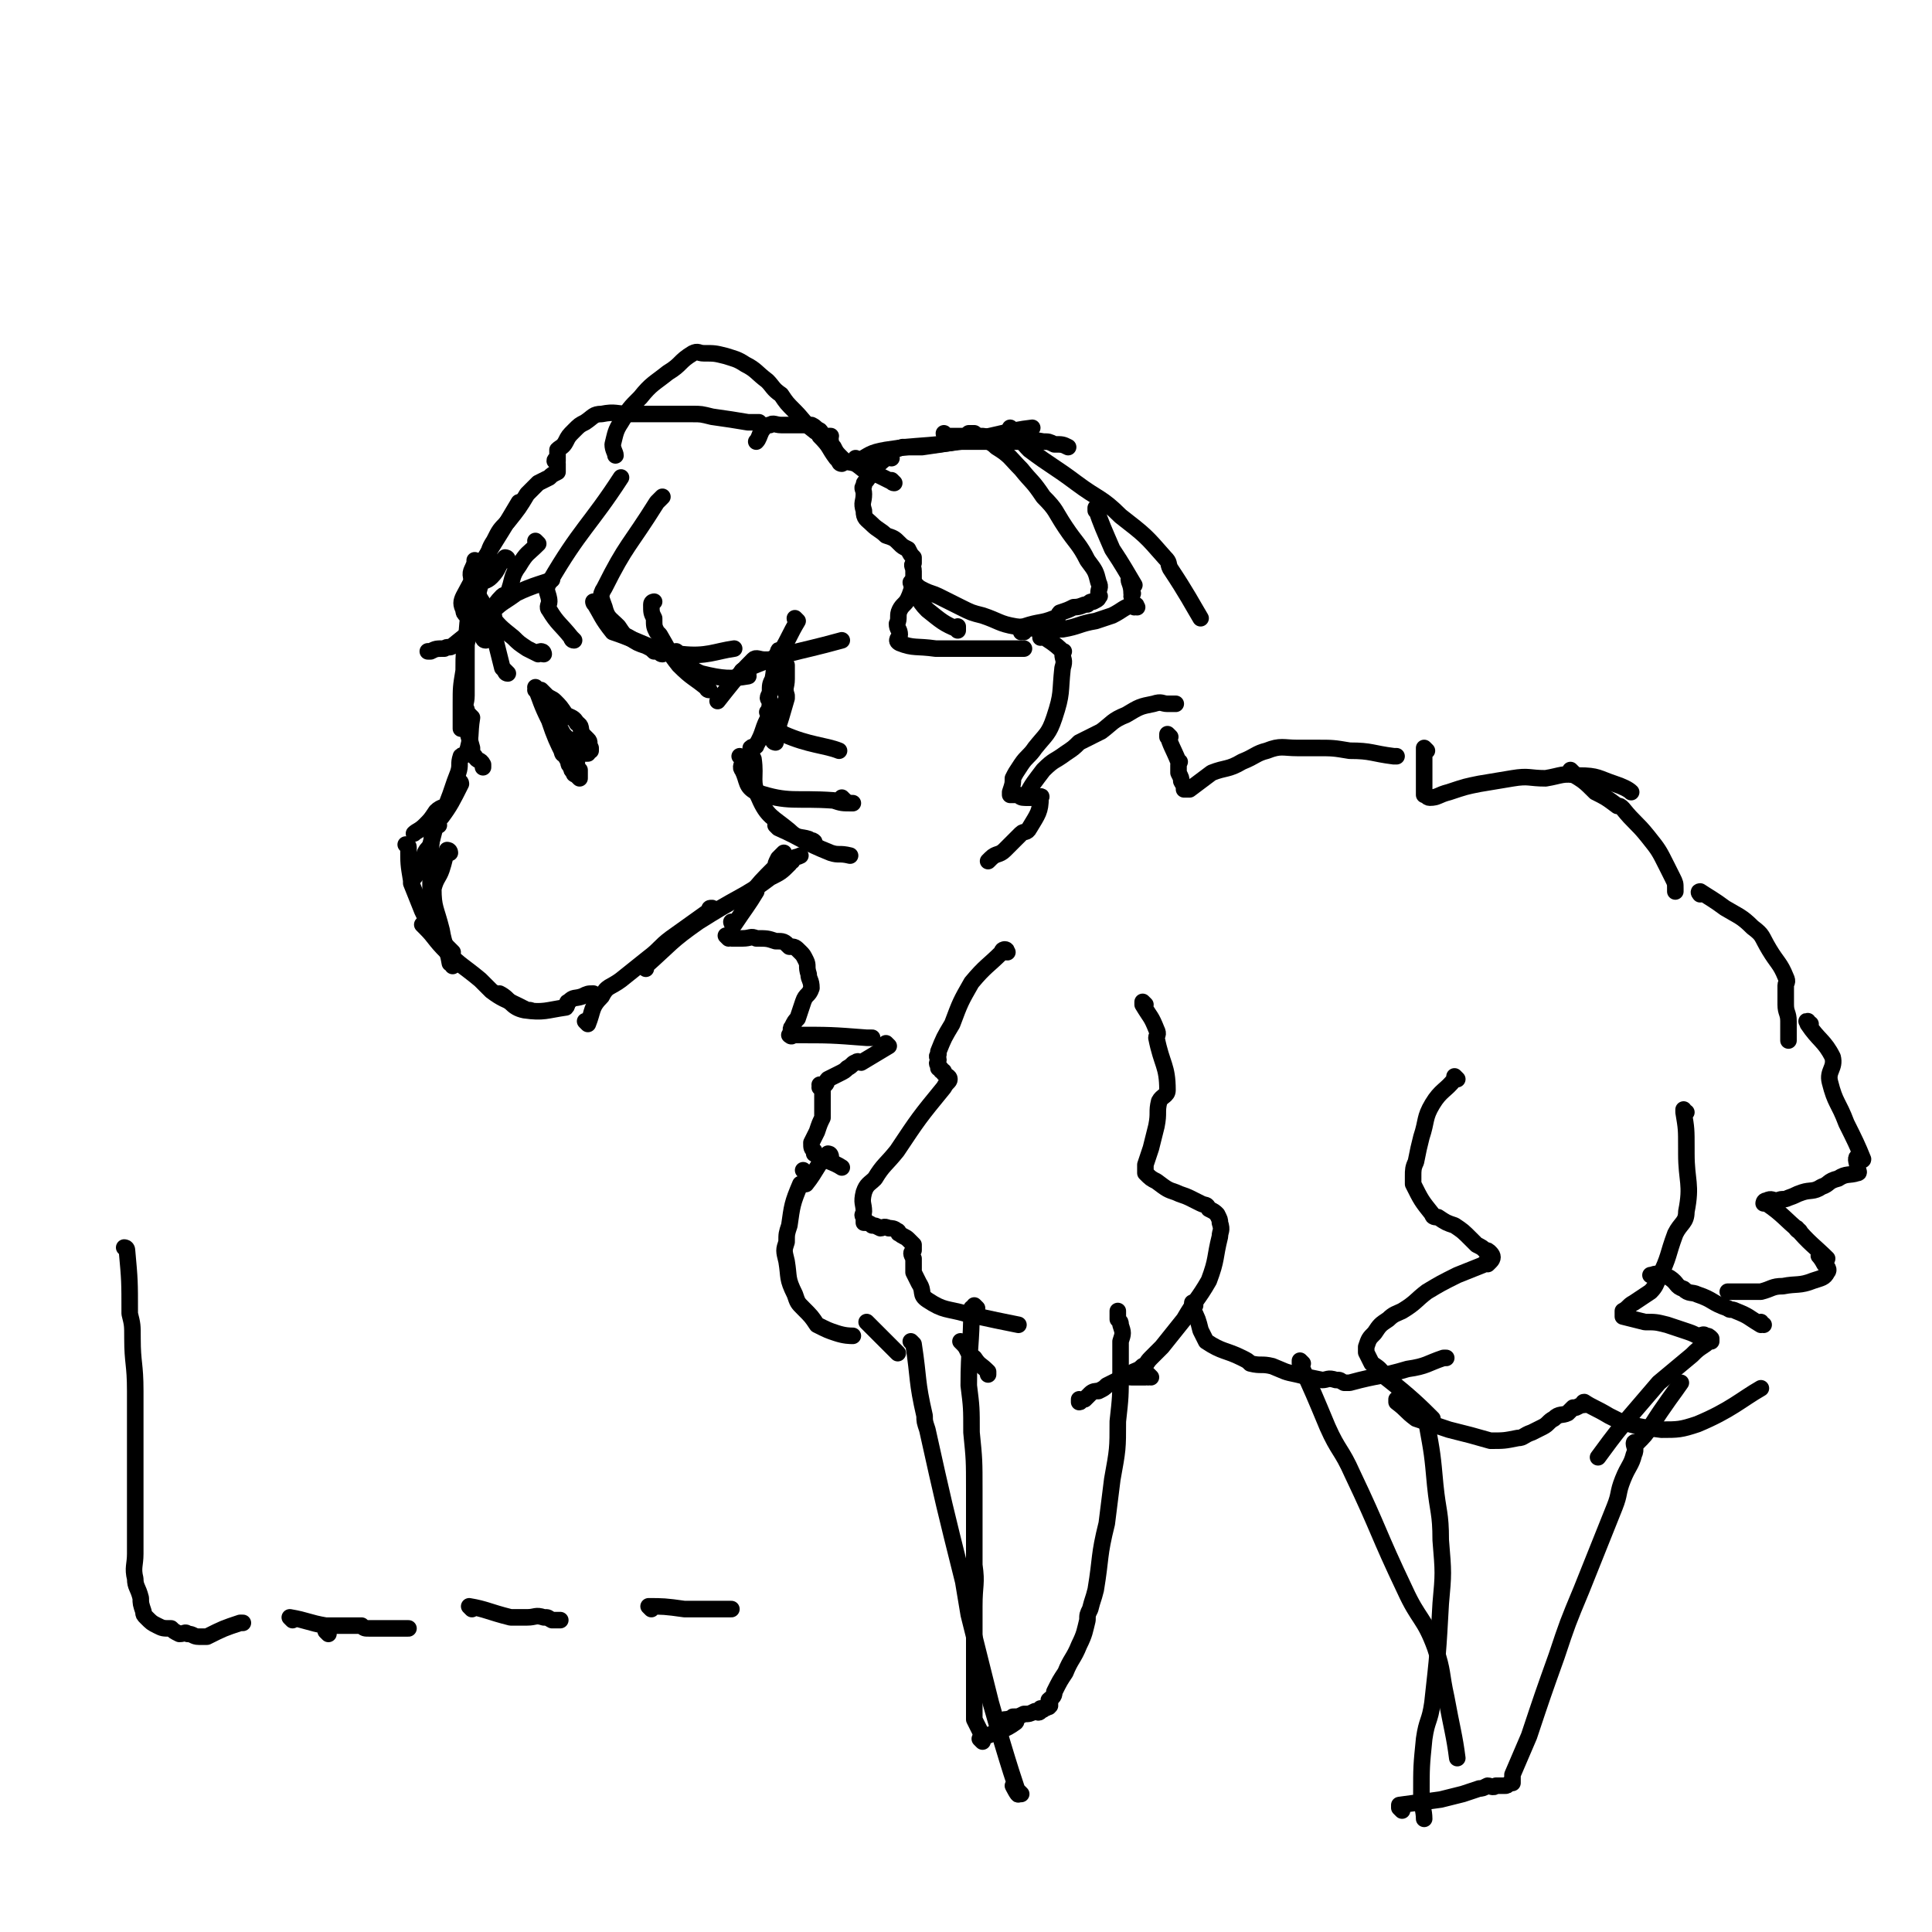 <svg viewBox='0 0 700 700' version='1.1' xmlns='http://www.w3.org/2000/svg' xmlns:xlink='http://www.w3.org/1999/xlink'><g fill='none' stroke='#000000' stroke-width='6' stroke-linecap='round' stroke-linejoin='round'><path d='M195,197c0,0 -1,-1 -1,-1 0,0 0,1 1,1 0,0 0,0 0,0 0,0 -1,-1 -1,-1 0,0 0,1 1,1 0,0 0,0 0,0 0,0 -1,-1 -1,-1 0,0 0,1 1,1 0,0 0,0 0,0 -4,4 -4,3 -7,8 -3,4 -2,5 -4,10 0,1 -1,0 -2,1 -4,4 -3,5 -7,9 -6,5 -6,5 -11,9 -1,1 -2,0 -3,1 -3,0 -3,0 -5,1 -1,0 -1,0 -1,0 '/><path d='M184,203c0,0 -1,-1 -1,-1 0,0 0,1 1,1 0,0 0,0 0,0 0,0 -1,-1 -1,-1 0,0 0,1 1,1 0,0 0,0 0,0 0,0 0,-1 -1,-1 -3,3 -2,4 -5,7 -2,2 -3,1 -4,3 -2,7 -1,7 -3,14 -1,2 -1,2 -1,4 -2,6 -2,6 -2,13 -1,6 -1,6 -1,12 0,5 0,5 0,9 '/><path d='M171,221c0,0 -1,-1 -1,-1 0,0 0,1 1,1 0,0 0,0 0,0 0,0 -1,-1 -1,-1 0,0 1,1 1,1 0,0 -1,0 -1,0 -1,8 -1,9 -1,16 0,1 0,0 0,0 0,7 0,7 0,15 0,3 -1,3 0,5 0,7 0,7 2,14 0,2 0,2 1,3 1,2 2,1 3,3 0,0 0,0 0,1 '/><path d='M171,260c0,0 -1,-1 -1,-1 0,0 0,0 1,1 0,0 0,0 0,0 0,0 -1,-1 -1,-1 0,0 0,0 1,1 0,0 0,0 0,0 -1,6 0,7 -2,13 0,1 -1,0 -2,1 -1,3 0,3 -1,6 -2,5 -2,6 -4,11 -1,2 -2,1 -4,3 -2,3 -2,3 -4,5 -2,2 -3,2 -4,3 '/><path d='M167,284c0,0 -1,-1 -1,-1 0,0 1,0 1,1 0,0 0,0 0,0 0,0 -1,-1 -1,-1 0,0 1,0 1,1 -3,6 -4,8 -7,12 -1,1 0,-4 0,-3 -2,4 -2,6 -4,13 -1,2 -1,1 -2,3 -1,3 -1,3 -2,5 -1,2 -1,3 -2,4 '/><path d='M148,307c0,0 -1,-1 -1,-1 0,0 1,0 1,1 0,0 0,0 0,0 0,0 -1,-1 -1,-1 0,0 1,0 1,1 0,0 0,0 0,0 0,6 0,6 1,12 0,0 0,0 0,1 2,5 2,5 4,10 2,4 2,5 4,9 1,1 1,1 2,2 2,1 2,1 3,2 1,1 1,1 2,2 '/><path d='M154,336c0,0 -1,-1 -1,-1 0,0 1,0 1,1 0,0 0,0 0,0 0,0 -1,-1 -1,-1 0,0 1,0 1,1 4,4 3,4 8,9 5,5 6,5 12,10 2,2 2,2 4,4 4,3 5,3 9,5 2,1 2,1 4,2 0,0 0,0 1,0 '/><path d='M182,361c0,0 -1,-1 -1,-1 0,0 0,0 1,1 0,0 0,0 0,0 0,0 -1,-1 -1,-1 0,0 0,0 1,1 0,0 0,0 0,0 0,0 -1,-1 -1,-1 4,2 4,5 9,6 7,1 8,0 15,-1 1,-1 0,-2 1,-2 2,-2 2,-1 5,-2 2,-1 2,-1 4,-1 '/><path d='M213,371c0,0 -1,-1 -1,-1 0,0 0,0 1,1 0,0 0,0 0,0 0,0 -1,-1 -1,-1 0,0 0,0 1,1 0,0 0,0 0,0 0,0 -1,-1 -1,-1 0,0 1,1 1,1 2,-5 1,-6 5,-10 2,-4 3,-3 7,-6 5,-4 5,-4 10,-8 4,-3 4,-4 8,-7 7,-5 7,-5 14,-10 0,-1 0,-1 1,-1 '/><path d='M234,351c0,0 -1,-1 -1,-1 0,0 0,0 1,1 0,0 0,0 0,0 0,0 -1,-1 -1,-1 0,0 0,0 1,1 0,0 0,0 0,0 0,-1 -1,-1 0,-1 9,-8 9,-9 19,-16 8,-5 8,-5 17,-10 5,-3 5,-3 9,-6 4,-2 4,-2 7,-5 0,0 0,-1 1,-1 1,-2 1,-1 3,-2 '/><path d='M266,335c0,0 -1,-1 -1,-1 0,0 0,0 1,1 0,0 0,0 0,0 0,0 -1,-1 -1,-1 0,0 0,1 1,1 4,-6 5,-7 8,-12 0,-1 -3,1 -2,1 3,-4 4,-5 9,-10 0,-1 0,-1 1,-3 1,-1 1,-1 2,-2 '/><path d='M279,259c0,0 -1,-1 -1,-1 0,0 0,0 1,1 0,0 0,0 0,0 0,0 -1,-1 -1,-1 0,0 0,0 1,1 0,0 0,0 0,0 -3,5 -2,6 -5,11 0,1 -1,0 -2,1 0,2 0,2 1,4 1,7 -1,8 2,14 3,7 5,7 11,12 3,3 4,2 7,3 1,1 1,0 2,1 '/><path d='M282,300c0,0 -1,-1 -1,-1 0,0 0,0 1,1 0,0 0,0 0,0 0,0 -1,-1 -1,-1 0,0 0,0 1,1 0,0 0,0 0,0 9,4 9,5 19,9 3,1 3,0 7,1 '/><path d='M281,269c0,0 -1,-1 -1,-1 0,0 0,0 1,1 0,0 0,0 0,0 0,0 -1,-1 -1,-1 0,0 0,0 1,1 0,0 0,0 0,0 0,0 -1,0 -1,-1 0,-1 0,-1 1,-2 2,-6 2,-6 4,-13 0,0 0,0 0,-1 -1,-3 0,-3 0,-6 0,-2 0,-2 0,-4 0,-1 0,-1 0,-1 -1,-1 -1,-1 -2,-1 0,-1 0,-1 -1,-1 -1,0 -1,0 -1,0 -1,0 -1,0 -2,0 -1,0 -1,0 -2,0 0,0 0,0 0,0 -2,0 -3,-1 -4,0 -7,7 -9,10 -13,15 '/><path d='M257,250c0,0 -1,-1 -1,-1 0,0 0,1 1,1 0,0 0,0 0,0 0,0 -1,-1 -1,-1 0,0 0,1 1,1 0,0 0,0 0,0 -6,-5 -6,-4 -11,-9 -4,-5 -4,-6 -7,-11 0,0 0,0 -1,-1 -1,-2 -1,-2 -1,-5 -1,-2 -1,-2 -1,-5 0,-1 1,-1 1,-1 '/><path d='M240,237c0,0 -1,-1 -1,-1 0,0 0,1 1,1 0,0 0,0 0,0 0,0 -1,-1 -1,-1 0,0 1,1 1,1 -1,-1 -1,-1 -3,-1 -1,-1 -1,-1 -3,-2 -3,-1 -3,-1 -6,-3 -2,-1 -2,-1 -4,-4 -3,-3 -4,-3 -5,-7 -1,-3 -2,-4 0,-7 8,-16 9,-15 19,-31 1,-1 1,-1 2,-2 '/><path d='M208,232c0,0 -1,-1 -1,-1 0,0 0,1 1,1 0,0 0,0 0,0 0,0 -1,-1 -1,-1 0,0 0,1 1,1 0,0 0,0 0,0 0,0 0,0 -1,-1 -4,-5 -5,-5 -8,-10 -1,-1 0,-2 0,-3 0,-3 -2,-4 0,-7 11,-19 15,-21 26,-38 '/><path d='M197,237c0,0 -1,-1 -1,-1 0,0 0,1 1,1 0,0 0,0 0,0 0,0 0,-1 -1,-1 -1,0 -1,1 -1,1 -2,-1 -2,-1 -4,-2 -3,-2 -3,-2 -5,-4 -5,-4 -5,-4 -9,-9 -2,-2 -1,-2 -3,-5 -2,-4 -3,-4 -3,-7 -1,-3 0,-3 1,-6 0,-1 0,-1 0,-1 '/><path d='M176,232c0,0 -1,-1 -1,-1 0,0 0,1 1,1 0,0 0,0 0,0 0,0 -1,-1 -1,-1 0,0 1,1 1,1 -3,-4 -4,-4 -7,-9 -1,-1 -1,-1 -1,-2 -1,-2 -1,-3 0,-5 9,-17 10,-17 20,-34 0,0 0,0 1,0 '/><path d='M184,244c0,0 -1,-1 -1,-1 0,0 0,1 1,1 0,0 0,0 0,0 0,0 -1,-1 -1,-1 0,0 0,1 1,1 0,0 0,0 0,0 0,0 -1,-1 -1,-1 0,0 1,1 1,1 -1,-1 -1,-1 -2,-2 -1,-4 -1,-4 -2,-8 -1,-4 -1,-4 -1,-7 0,-2 0,-2 0,-3 0,-2 -1,-2 0,-3 3,-3 4,-3 8,-6 6,-3 11,-4 13,-5 '/><path d='M216,219c0,0 -1,-1 -1,-1 0,0 0,1 1,1 0,0 0,0 0,0 0,0 -1,-1 -1,-1 0,0 0,1 1,1 0,0 0,0 0,0 0,0 -1,-1 -1,-1 3,5 3,6 7,11 0,0 0,0 0,0 12,4 12,6 25,8 9,1 12,-1 19,-2 '/><path d='M246,237c0,0 -1,-1 -1,-1 0,0 0,1 1,1 0,0 0,0 0,0 0,0 -1,-1 -1,-1 0,0 0,1 1,1 0,0 0,0 0,0 0,0 -1,-1 -1,-1 0,0 0,1 1,1 4,3 3,5 8,7 8,2 11,2 17,1 1,0 -3,-2 -2,-2 16,-7 18,-6 36,-11 '/><path d='M289,225c0,0 -1,-1 -1,-1 0,0 0,1 1,1 0,0 0,0 0,0 0,0 -1,-1 -1,-1 0,0 0,1 1,1 0,0 0,0 0,0 -3,5 -3,6 -6,11 0,0 -1,-1 -1,0 -2,4 -1,5 -2,10 -1,2 -1,2 -1,5 -1,2 -1,2 0,3 0,3 -1,4 1,6 1,3 1,4 4,6 9,4 15,4 20,6 '/><path d='M269,275c0,0 -1,-1 -1,-1 0,0 0,0 1,1 0,0 0,0 0,0 0,0 -1,-1 -1,-1 0,0 1,1 1,2 0,1 -1,2 0,3 2,4 1,6 5,8 12,4 14,2 28,3 3,1 3,1 7,1 '/><path d='M306,290c0,0 -1,-1 -1,-1 0,0 0,0 1,1 0,0 0,0 0,0 0,0 -1,-1 -1,-1 0,0 0,0 1,1 0,0 0,0 0,0 '/><path d='M311,167c0,0 -1,-1 -1,-1 0,0 0,1 1,1 0,0 0,0 0,0 0,0 -1,-1 -1,-1 0,0 0,1 1,1 4,-2 4,-3 10,-4 13,-2 13,-1 27,-3 13,-2 17,-4 26,-5 '/><path d='M343,158c0,0 -1,-1 -1,-1 0,0 0,1 1,1 0,0 0,0 0,0 0,0 -1,-1 -1,-1 0,0 0,1 1,1 6,0 6,0 13,0 7,1 7,1 13,1 4,1 4,0 9,1 2,0 2,0 4,1 3,0 3,0 5,1 0,0 0,0 0,0 '/><path d='M367,156c0,0 -1,-1 -1,-1 0,0 0,1 0,1 0,0 0,0 0,0 1,0 0,-1 0,-1 0,0 0,1 0,1 4,3 4,4 7,7 8,6 9,6 17,12 8,6 9,5 16,12 9,7 9,7 16,15 2,2 1,2 2,4 6,9 8,13 11,18 '/><path d='M398,185c0,0 -1,-1 -1,-1 0,0 0,1 0,1 0,0 0,0 0,0 1,0 0,-1 0,-1 2,6 3,8 6,15 4,6 5,8 8,13 0,0 -2,-2 -2,-2 0,1 1,2 1,5 1,0 0,0 0,1 '/><path d='M412,220c0,0 -1,-1 -1,-1 0,0 0,1 0,1 0,0 0,0 0,0 1,0 1,-1 0,-1 -4,1 -4,2 -8,4 -3,1 -3,1 -6,2 -6,1 -6,2 -12,3 -8,0 -8,0 -17,-1 -6,-1 -6,-2 -12,-4 -4,-1 -4,-1 -8,-3 -4,-2 -4,-2 -8,-4 -2,-1 -3,-1 -5,-2 -2,-1 -2,-1 -3,-2 -1,0 -1,0 -1,0 0,0 0,0 0,0 0,0 -1,-1 -1,-1 0,0 0,1 1,1 0,0 0,0 0,0 2,4 1,5 5,9 5,4 6,5 11,7 0,1 0,0 0,-1 '/><path d='M371,229c0,0 -1,-1 -1,-1 0,0 0,1 0,1 0,0 0,0 0,0 1,0 0,-1 0,-1 0,0 0,1 0,1 0,0 0,0 0,0 1,0 0,0 0,-1 0,0 0,-1 1,-1 6,-2 6,-1 11,-3 2,0 1,-1 2,-2 3,-1 3,-1 5,-2 3,0 3,-1 5,-1 1,-1 1,-1 2,-1 2,-1 2,-1 2,-2 1,0 0,0 0,-1 0,-2 1,-2 0,-4 -1,-4 -1,-4 -4,-8 -3,-6 -4,-6 -8,-12 -4,-6 -3,-6 -8,-11 -4,-6 -4,-5 -8,-10 -4,-4 -4,-5 -9,-8 -2,-2 -3,-2 -6,-3 -1,-1 -1,-1 -2,-2 -1,0 -1,0 -2,0 0,0 0,0 0,0 '/><path d='M372,160c0,0 -1,-1 -1,-1 0,0 0,1 0,1 0,0 0,0 0,0 -2,0 -2,0 -4,0 -10,0 -11,0 -20,0 -1,0 1,0 0,0 -6,1 -6,1 -13,2 -4,0 -4,0 -7,0 -3,1 -3,1 -6,2 -1,0 -1,0 -1,0 '/><path d='M324,175c0,0 -1,-1 -1,-1 0,0 0,1 1,1 0,0 0,0 0,0 0,0 -1,-1 -1,-1 0,0 1,1 1,1 -2,-1 -2,-1 -4,-2 -2,-1 -2,-1 -5,-2 -3,-1 -2,-1 -5,-3 -3,-1 -3,0 -5,-2 -2,-2 -2,-2 -3,-4 -1,-1 -1,-1 -1,-2 -1,-1 0,-1 0,-2 -1,0 -2,0 -3,0 -1,-1 0,-1 -1,-2 -2,-1 -1,-1 -3,-2 -2,0 -2,0 -3,0 -3,0 -3,0 -5,0 -2,0 -2,0 -3,0 -2,0 -3,-1 -4,0 -2,0 -2,1 -3,2 -1,2 -1,3 -2,4 '/><path d='M305,168c0,0 -1,-1 -1,-1 0,0 0,1 1,1 0,0 0,0 0,0 0,0 0,0 -1,-1 0,0 0,0 -1,-1 -3,-4 -2,-4 -6,-8 -1,-2 -1,-1 -2,-2 -4,-3 -4,-4 -7,-7 -3,-3 -3,-3 -5,-6 -3,-2 -3,-3 -5,-5 -4,-3 -4,-4 -8,-6 -3,-2 -4,-2 -7,-3 -4,-1 -4,-1 -8,-1 -2,0 -2,-1 -4,0 -5,3 -4,4 -9,7 -5,4 -6,4 -10,9 -4,4 -4,4 -7,9 -2,3 -2,4 -3,8 0,2 1,3 1,4 '/><path d='M276,154c0,0 -1,-1 -1,-1 0,0 0,1 1,1 0,0 0,0 0,0 0,0 0,0 -1,-1 0,0 0,0 -1,0 -1,0 -1,0 -3,0 -6,-1 -6,-1 -13,-2 -4,-1 -4,-1 -7,-1 -5,0 -5,0 -11,0 -6,0 -6,0 -12,0 -5,0 -5,-1 -10,0 -3,0 -3,1 -6,3 -2,1 -2,1 -4,3 -2,2 -2,2 -3,4 -1,2 -2,2 -3,3 0,2 0,2 0,4 0,0 0,0 0,0 0,0 -1,-1 -1,0 0,0 1,0 1,1 0,0 0,0 0,1 0,1 0,1 0,2 0,0 0,0 0,0 -2,1 -2,1 -3,2 -2,1 -2,1 -4,2 -2,2 -2,2 -4,4 -3,5 -3,5 -7,10 -3,3 -3,3 -5,7 -2,3 -2,4 -2,7 0,2 2,2 2,3 '/><path d='M323,166c0,0 -1,-1 -1,-1 0,0 0,1 1,1 0,0 0,0 0,0 0,0 -1,-1 -1,-1 0,0 0,1 1,1 0,0 0,0 0,0 -1,0 -1,-1 -2,0 -4,3 -4,4 -7,8 -1,1 -1,1 -1,2 -1,1 0,1 0,3 0,3 -1,3 0,6 0,3 1,3 3,5 2,2 3,2 5,4 3,1 3,1 5,3 1,1 1,1 3,2 1,2 1,2 2,3 0,1 0,1 0,2 -1,1 0,1 0,3 0,2 0,2 0,5 -1,2 -1,3 -2,5 -1,2 -2,2 -3,4 -1,2 0,3 -1,5 0,2 1,2 1,4 0,1 -2,2 0,3 5,2 6,1 13,2 16,0 24,0 32,0 '/><path d='M378,231c0,0 -1,-1 -1,-1 0,0 0,1 0,1 0,0 0,0 0,0 1,0 0,-1 0,-1 3,2 5,3 8,6 1,0 0,0 0,1 0,2 1,2 0,5 -1,9 0,9 -3,18 -2,6 -3,6 -7,11 -2,3 -3,3 -5,6 -2,3 -2,3 -3,5 0,2 0,2 -1,5 0,0 0,0 0,1 1,0 2,0 3,0 1,1 1,1 3,1 2,0 2,0 3,0 1,0 3,-1 2,0 0,5 -1,6 -4,11 -1,2 -2,1 -3,2 -3,3 -3,3 -6,6 -2,2 -3,1 -5,3 0,0 0,0 -1,1 '/><path d='M264,340c0,0 -1,-1 -1,-1 0,0 0,0 1,1 0,0 0,0 0,0 0,0 -1,-1 -1,-1 0,0 0,0 1,1 0,0 0,0 0,0 0,0 -1,-1 -1,-1 0,0 0,0 1,1 0,0 0,0 0,0 0,0 -1,-1 -1,-1 1,0 1,1 2,1 2,0 2,0 4,0 3,0 3,-1 5,0 4,0 4,0 7,1 3,0 3,0 5,2 2,0 2,0 4,2 1,1 1,1 2,3 1,2 0,2 1,5 0,2 1,2 1,5 -1,3 -2,2 -3,5 -1,3 -1,3 -2,6 -1,1 -1,1 -2,3 -1,1 0,2 0,3 0,0 0,0 0,0 0,1 -1,0 -1,0 0,0 0,0 1,0 0,0 0,0 1,0 13,0 13,0 26,1 1,0 1,0 2,0 '/><path d='M322,379c0,0 -1,-1 -1,-1 0,0 0,0 1,1 0,0 0,0 0,0 0,0 -1,-1 -1,-1 0,0 0,0 1,1 0,0 0,0 0,0 -5,3 -5,3 -10,6 -1,0 -1,-1 -2,0 -1,0 -1,1 -3,2 -1,1 -1,1 -3,2 -2,1 -2,1 -4,2 -1,1 0,1 -1,2 -1,1 -1,0 -2,1 0,0 0,0 0,0 1,0 0,-1 0,-1 0,0 0,1 1,2 0,0 0,0 0,0 0,0 -1,-1 -1,-1 0,0 0,0 1,1 0,0 0,0 0,0 0,0 -1,-1 -1,-1 0,0 0,0 1,1 0,0 0,0 0,1 0,2 0,2 0,3 0,3 0,3 0,6 -1,2 -1,2 -2,5 -1,2 -1,2 -2,4 0,2 0,2 1,3 0,1 0,1 0,1 5,3 7,3 10,5 '/><path d='M373,289c0,0 -1,-1 -1,-1 0,0 0,0 0,1 0,0 0,0 0,0 1,0 0,0 0,-1 2,-4 3,-5 6,-9 4,-4 4,-3 8,-6 3,-2 3,-2 5,-4 4,-2 4,-2 8,-4 4,-3 4,-4 9,-6 5,-3 5,-3 10,-4 3,-1 3,0 5,0 2,0 2,0 3,0 '/><path d='M424,267c0,0 -1,-1 -1,-1 0,0 0,0 0,1 0,0 0,0 0,0 1,0 0,-1 0,-1 0,0 0,0 0,1 0,0 0,0 0,0 1,0 0,-1 0,-1 1,4 2,5 4,10 1,0 0,0 0,1 0,1 0,2 0,3 1,2 1,2 1,3 1,2 1,1 1,2 0,1 0,1 0,1 1,0 1,0 2,0 4,-3 4,-3 8,-6 5,-2 6,-1 11,-4 5,-2 5,-3 9,-4 5,-2 6,-1 11,-1 3,0 3,0 7,0 6,0 6,0 12,1 8,0 8,1 16,2 1,0 1,0 1,0 '/><path d='M517,272c0,0 -1,-1 -1,-1 0,0 0,0 0,1 0,0 0,0 0,0 1,0 0,-1 0,-1 0,0 0,0 0,1 0,0 0,0 0,0 1,0 0,-1 0,-1 0,0 0,0 0,1 0,0 0,0 0,0 1,0 0,-1 0,-1 0,1 0,1 0,3 0,1 0,1 0,3 0,2 0,2 0,4 0,1 0,1 0,2 0,1 0,1 0,3 0,0 0,0 0,1 0,0 0,0 0,1 1,0 1,1 2,1 3,0 3,-1 7,-2 6,-2 6,-2 11,-3 6,-1 6,-1 12,-2 6,-1 6,0 12,0 6,-1 6,-2 12,-1 7,0 7,1 13,3 3,1 5,2 6,3 '/><path d='M570,280c0,0 -1,-1 -1,-1 0,0 0,0 0,1 0,0 0,0 0,0 1,0 0,-1 0,-1 0,0 0,1 0,1 5,3 5,3 9,7 4,2 4,2 8,5 1,0 1,0 2,1 4,5 5,5 9,10 4,5 4,5 7,11 1,2 1,2 2,4 1,2 1,2 1,4 0,0 0,0 0,1 '/><path d='M617,324c-1,0 -1,-1 -1,-1 0,0 0,0 0,1 0,0 0,0 0,0 0,0 0,-1 0,-1 0,0 0,0 0,1 0,0 0,0 0,0 0,0 -1,-1 0,-1 3,2 5,3 9,6 5,3 6,3 10,7 4,3 3,3 6,8 3,5 4,5 6,10 1,2 0,2 0,3 0,4 0,4 0,7 0,3 1,3 1,6 0,3 0,3 0,5 0,1 0,1 0,2 '/><path d='M656,371c-1,0 -1,-1 -1,-1 -1,0 0,0 0,1 0,0 0,0 0,0 0,0 0,-1 0,-1 -1,0 0,0 0,1 0,0 0,0 0,0 4,6 6,6 9,12 1,4 -2,5 -1,9 2,8 3,7 6,15 3,6 4,8 6,13 0,1 -2,-1 -2,-1 -1,1 0,2 0,4 0,1 1,2 0,2 -3,1 -4,0 -7,2 -4,1 -3,2 -6,3 -3,2 -4,1 -7,2 -3,1 -2,1 -5,2 -2,1 -2,0 -4,1 -2,0 -2,-1 -4,0 -1,0 -1,1 -1,1 0,0 0,-1 1,0 6,4 7,6 12,10 1,1 -2,-1 -1,-1 4,5 7,7 11,11 0,1 -3,-1 -3,-1 0,0 1,1 2,3 1,1 2,2 1,3 -1,2 -2,2 -5,3 -5,2 -6,1 -11,2 -4,0 -4,1 -8,2 -2,0 -2,0 -4,0 -2,0 -2,0 -5,0 -1,0 -1,0 -3,0 0,0 0,0 0,0 '/><path d='M639,480c-1,0 -1,-1 -1,-1 0,0 0,0 0,1 0,0 0,0 0,0 0,0 0,-1 0,-1 0,0 0,0 0,1 0,0 0,0 0,0 -5,-3 -4,-3 -9,-5 -2,-1 -2,0 -3,-1 -6,-2 -5,-3 -11,-5 -2,-1 -3,0 -5,-2 -3,-1 -2,-2 -5,-4 -2,-1 -2,-1 -4,-1 -1,-1 -2,0 -3,0 '/><path d='M611,403c-1,0 -1,-1 -1,-1 0,0 0,0 0,1 0,0 0,0 0,0 1,6 1,6 1,13 0,1 0,1 0,2 0,10 2,11 0,21 0,4 -2,4 -4,8 -3,8 -2,8 -6,16 -1,2 -1,3 -3,5 -3,2 -3,2 -6,4 -2,1 -2,2 -4,3 0,1 0,1 0,1 0,1 0,1 0,1 4,1 4,1 8,2 4,0 4,0 8,1 3,1 3,1 6,2 3,1 3,1 5,2 2,0 2,-1 3,0 1,0 1,0 2,1 0,0 0,0 0,1 -1,0 -1,0 -2,1 -3,2 -3,2 -5,4 -6,5 -6,5 -12,10 -6,7 -6,7 -12,14 -5,6 -7,9 -10,13 '/><path d='M528,391c0,0 -1,-1 -1,-1 0,0 0,0 0,1 0,0 0,0 0,0 1,0 0,-1 0,-1 0,0 0,0 0,1 0,0 0,0 0,0 1,0 0,-1 0,-1 0,0 0,0 0,1 -3,4 -5,4 -8,9 -3,5 -2,6 -4,12 -1,4 -1,4 -2,9 -1,2 -1,3 -1,5 0,2 0,2 0,3 3,6 3,6 7,11 0,1 1,1 2,1 3,2 3,2 6,3 3,2 3,2 6,5 1,1 1,1 2,2 2,1 2,1 3,2 1,0 1,0 2,1 1,1 1,2 0,3 0,0 0,0 -1,1 -1,0 -1,-1 -1,0 -5,2 -5,2 -10,4 -6,3 -6,3 -11,6 -4,3 -4,4 -9,7 -2,1 -3,1 -5,3 -3,2 -3,2 -5,5 -2,2 -2,2 -3,5 0,1 0,1 0,2 1,2 1,2 2,4 3,2 3,2 5,5 9,7 13,11 17,15 '/><path d='M365,345c0,0 -1,-1 -1,-1 0,0 0,0 0,1 0,0 0,0 0,0 1,0 0,-1 0,-1 0,0 0,0 0,1 0,0 0,0 0,0 1,0 1,-1 0,-1 0,0 -1,0 -1,1 -5,5 -6,5 -11,11 -4,7 -4,7 -7,15 -3,5 -3,5 -5,10 0,0 0,0 0,1 -1,1 0,1 0,2 0,1 -1,1 0,2 0,0 0,0 0,1 1,0 1,0 1,1 1,0 1,0 1,1 1,1 2,1 2,2 0,1 -1,1 -2,3 -9,11 -9,11 -17,23 -4,5 -5,5 -8,10 -2,2 -3,2 -4,5 -1,4 0,4 0,7 0,1 -1,1 0,2 0,1 0,1 0,2 1,0 2,0 3,1 1,0 1,0 3,1 1,0 1,-1 3,0 1,0 2,0 3,1 1,0 0,1 1,1 1,1 2,1 3,2 1,1 1,1 2,2 0,1 0,1 0,2 -1,1 -1,1 0,3 0,2 0,2 0,5 1,2 1,2 2,4 2,3 0,4 3,6 6,4 7,3 14,5 9,2 14,3 19,4 '/><path d='M415,364c0,0 -1,-1 -1,-1 0,0 0,0 0,1 0,0 0,0 0,0 3,5 3,4 5,9 1,2 0,2 0,3 2,10 4,10 4,19 0,2 -2,2 -3,4 -1,4 0,4 -1,9 -1,4 -1,4 -2,8 -1,3 -1,3 -2,6 0,1 0,2 0,3 2,2 2,2 4,3 4,3 4,3 7,4 2,1 3,1 5,2 2,1 2,1 4,2 2,1 2,0 3,2 2,1 2,1 3,2 1,2 1,2 1,3 1,3 0,3 0,5 -2,8 -1,8 -4,16 -4,7 -5,7 -9,14 -4,5 -4,5 -8,10 -2,2 -2,2 -4,4 -2,2 -1,2 -3,3 -2,2 -2,1 -5,3 0,0 0,0 0,0 '/><path d='M354,474c0,0 -1,-1 -1,-1 0,0 0,0 0,1 0,0 0,0 0,0 1,0 0,-1 0,-1 0,0 0,0 0,1 0,0 0,0 0,0 1,0 0,-1 0,-1 0,0 0,0 0,1 0,0 0,0 0,0 0,0 0,-1 -1,0 0,13 -1,14 -1,28 1,8 1,8 1,17 1,10 1,10 1,21 0,13 0,13 0,27 1,7 0,7 0,15 0,0 0,0 0,0 0,2 0,2 0,4 0,4 0,4 0,7 0,6 0,6 0,11 0,6 0,6 0,11 0,4 0,4 0,8 1,2 1,2 2,4 0,0 0,0 0,0 '/><path d='M356,631c0,0 -1,-1 -1,-1 0,0 0,0 0,0 0,0 0,0 0,0 1,1 0,0 0,0 0,0 0,0 0,0 0,0 0,0 0,0 1,1 0,0 0,0 0,0 0,0 0,0 0,0 0,0 0,0 7,-3 9,-3 13,-6 1,-1 -3,0 -4,-1 0,0 2,0 3,-1 2,0 2,0 4,-1 2,0 2,0 4,-1 1,0 1,1 2,0 0,0 0,0 0,-1 1,0 1,1 1,0 1,0 1,0 2,-1 0,0 0,1 0,0 1,0 0,0 0,-1 0,0 0,0 0,0 1,1 0,0 0,0 0,-1 0,-1 0,-1 1,-1 2,-1 2,-3 2,-4 2,-4 4,-7 2,-5 3,-5 5,-10 2,-4 2,-5 3,-9 0,-2 0,-2 1,-4 1,-4 1,-3 2,-7 2,-12 1,-12 4,-24 1,-8 1,-8 2,-16 2,-11 2,-11 2,-21 1,-9 1,-9 1,-18 0,-6 0,-6 0,-11 1,-3 1,-3 0,-6 0,-1 0,-1 -1,-2 0,-1 0,-1 0,-1 0,0 0,0 0,0 0,-1 0,-1 0,-2 '/><path d='M292,425c0,0 -1,-1 -1,-1 0,0 0,0 1,1 0,0 0,0 0,0 0,0 -1,-1 -1,-1 0,0 0,0 1,1 0,0 0,0 0,0 0,0 -1,-1 -1,-1 0,0 0,0 1,1 '/><path d='M301,419c0,0 -1,-1 -1,-1 0,0 0,0 1,1 0,0 0,0 0,0 0,0 -1,-1 -1,-1 0,0 0,0 1,1 0,0 0,0 0,0 0,0 0,-1 -1,-1 -4,4 -4,6 -8,11 -1,0 -2,0 -2,0 -3,7 -3,8 -4,15 -1,3 -1,3 -1,6 -1,3 -1,3 0,7 1,6 0,6 3,12 1,3 1,3 3,5 3,3 3,3 5,6 4,2 4,2 7,3 3,1 5,1 6,1 '/><path d='M315,480c0,0 -1,-1 -1,-1 0,0 0,0 1,1 0,0 0,0 0,0 0,0 -1,-1 -1,-1 0,0 0,0 1,1 0,0 0,0 0,0 0,0 -1,-1 -1,-1 5,5 8,8 11,11 1,1 -1,-1 -2,-2 '/><path d='M331,487c0,0 -1,-1 -1,-1 0,0 0,0 1,1 0,0 0,0 0,0 0,0 -1,-1 -1,-1 0,0 0,0 1,1 2,13 1,13 4,26 0,2 0,2 1,5 6,27 6,27 13,55 1,6 1,6 2,12 4,16 4,16 8,32 2,7 2,7 4,14 3,10 4,13 6,19 0,1 -2,-3 -2,-3 1,-1 1,1 2,2 1,1 1,1 1,1 '/><path d='M518,516c0,0 -1,-1 -1,-1 0,0 0,0 0,1 0,0 0,0 0,0 1,0 0,-1 0,-1 0,0 0,0 0,1 0,0 0,0 0,0 1,0 0,-1 0,-1 0,0 0,0 0,1 0,0 0,0 0,0 2,11 2,11 3,22 1,10 2,10 2,20 1,12 1,12 0,23 -1,18 -1,18 -3,36 -1,7 -2,6 -3,13 -1,10 -1,10 -1,20 0,4 1,6 1,9 '/><path d='M508,656c0,0 -1,-1 -1,-1 0,0 0,0 0,0 0,0 0,0 0,0 1,1 0,0 0,0 0,0 0,0 0,0 0,0 0,0 0,0 0,0 0,0 0,-1 7,-1 8,-1 15,-2 4,-1 4,-1 8,-2 3,-1 3,-1 6,-2 1,0 1,0 3,-1 1,0 2,1 3,0 2,0 2,0 3,0 1,0 1,0 2,-1 0,0 0,0 0,0 0,0 0,0 0,0 1,0 1,0 1,0 0,0 0,0 0,0 0,0 0,0 0,-1 0,-1 0,-1 0,-2 3,-7 3,-7 6,-14 5,-15 5,-15 10,-29 4,-12 4,-12 9,-24 6,-15 6,-15 12,-30 2,-5 1,-5 3,-10 2,-5 3,-5 4,-9 1,-2 0,-3 0,-4 0,-1 1,0 1,0 3,-3 3,-3 5,-6 5,-8 9,-13 11,-16 '/><path d='M433,473c0,0 -1,-1 -1,-1 0,0 0,0 0,1 0,0 0,0 0,0 1,0 0,-1 0,-1 0,0 0,0 0,1 0,0 0,0 0,0 0,1 0,1 0,1 2,4 2,4 3,8 1,2 1,2 2,4 6,4 7,3 13,6 2,1 2,1 3,2 4,1 4,0 8,1 5,2 4,2 9,3 4,1 4,1 9,2 2,0 2,-1 5,0 2,0 1,0 3,1 1,0 1,0 2,0 0,0 0,0 0,0 0,0 0,0 0,0 11,-3 11,-2 21,-5 7,-1 7,-2 13,-4 1,0 1,0 1,0 '/><path d='M472,494c0,0 -1,-1 -1,-1 0,0 0,0 0,1 0,0 0,0 0,0 1,0 0,-1 0,-1 0,0 0,0 0,1 5,11 5,11 10,23 4,9 5,8 9,17 10,21 9,21 19,42 5,11 7,10 11,21 3,9 2,9 4,18 2,11 3,14 4,22 '/><path d='M507,508c0,0 -1,-1 -1,-1 0,0 0,0 0,1 0,0 0,0 0,0 1,0 0,-1 0,-1 0,0 0,0 0,1 4,3 3,3 7,6 6,2 6,2 12,4 8,2 8,2 15,4 5,0 5,0 10,-1 2,0 2,-1 5,-2 2,-1 2,-1 4,-2 2,-1 2,-2 4,-3 2,-2 3,-1 5,-2 1,-1 1,-1 2,-2 0,0 1,0 1,0 2,-1 2,-1 3,-1 0,0 0,0 0,0 1,0 -1,-1 0,-1 3,2 4,2 9,5 2,1 2,1 4,2 7,2 7,2 15,3 6,0 7,0 13,-2 12,-5 16,-9 23,-13 '/><path d='M417,499c0,0 -1,-1 -1,-1 0,0 0,0 0,1 0,0 0,0 0,0 1,0 0,-1 0,-1 0,0 0,0 0,1 0,0 0,0 0,0 1,0 0,-1 0,-1 -1,0 -1,0 -1,1 -1,0 -1,0 -2,0 -2,0 -2,0 -3,0 -2,0 -2,-1 -3,0 -1,0 -1,0 -2,1 -2,1 -2,1 -4,2 -1,1 -1,1 -3,2 -1,0 -2,0 -3,1 -1,1 -1,1 -2,2 -1,0 -1,0 -2,1 0,0 0,0 0,0 0,0 0,0 0,0 1,0 0,-1 0,-1 0,0 0,0 0,1 0,0 0,0 0,0 1,0 0,-1 0,-1 0,0 0,0 0,1 '/><path d='M349,487c0,0 -1,-1 -1,-1 0,0 0,0 1,1 0,0 0,0 0,0 0,0 -1,-1 -1,-1 0,0 0,0 1,1 0,0 0,0 0,0 0,0 -1,-1 -1,-1 0,0 0,0 1,1 2,2 1,3 4,5 2,3 2,2 5,5 0,0 0,0 0,1 '/><path d='M201,256c0,0 -1,-1 -1,-1 0,0 0,0 1,1 0,0 0,0 0,0 0,0 -1,-1 -1,-1 0,0 0,0 1,1 0,0 0,0 0,0 0,0 -1,-1 -1,-1 0,0 1,0 1,1 0,0 0,0 0,1 0,2 0,2 1,4 0,1 0,1 1,3 1,2 1,2 2,3 1,1 2,1 2,2 0,0 0,0 0,1 0,0 0,0 0,0 1,0 1,1 2,1 1,1 1,0 2,1 0,0 0,0 0,0 0,0 -1,-1 -1,-1 0,0 0,0 1,1 0,0 0,0 0,0 0,0 0,0 1,1 0,0 0,0 1,0 0,0 0,0 0,0 0,0 0,-1 -1,-1 0,0 1,1 1,1 0,0 0,-1 1,-1 0,-1 0,-1 0,-1 0,0 0,0 0,0 -1,-2 0,-2 -1,-3 -1,-1 -1,-1 -2,-2 -1,-2 0,-3 -2,-4 -1,-2 -2,-2 -4,-3 -2,-3 -2,-3 -4,-5 -1,-1 -2,-1 -3,-2 -1,-1 -1,-1 -2,-2 0,0 -1,0 -2,0 0,0 0,0 0,0 1,0 0,-1 0,-1 2,5 2,6 5,12 2,6 3,8 5,12 0,1 -1,-2 0,-1 0,1 1,2 2,4 0,1 0,1 1,2 0,1 0,1 1,2 0,1 0,0 1,1 0,0 0,0 0,0 0,0 0,0 1,1 0,0 0,0 0,0 0,-1 0,-1 0,-1 0,-1 0,-1 0,-2 -1,-1 -1,-1 -1,-2 0,0 0,0 0,-1 -1,0 -1,0 -1,0 0,0 0,0 0,0 0,0 -1,-1 -1,-1 '/><path d='M163,309c0,0 -1,-1 -1,-1 0,0 1,0 1,1 0,0 0,0 0,0 0,0 -1,-1 -1,-1 0,0 1,0 1,1 0,0 0,0 0,0 0,0 0,-1 -1,-1 -1,3 -1,4 -2,7 -1,3 -2,3 -3,7 0,7 1,7 3,15 1,6 2,6 3,12 1,0 1,0 1,1 '/><path d='M159,299c0,0 -1,-1 -1,-1 0,0 1,0 1,1 0,0 0,0 0,0 0,0 -1,-1 -1,-1 0,0 1,0 1,1 0,0 0,0 0,0 -1,0 -2,0 -2,1 -1,7 -1,7 -1,15 0,1 0,1 0,3 0,3 0,3 0,6 0,0 0,0 0,1 '/><path d='M46,453c0,0 0,-1 -1,-1 0,0 1,0 1,1 1,11 1,11 1,23 1,4 1,4 1,9 0,9 1,9 1,19 0,9 0,9 0,19 0,9 0,9 0,18 0,6 0,6 0,12 0,5 0,5 0,10 0,4 -1,5 0,9 0,3 1,3 2,7 0,2 0,2 1,5 0,1 0,1 1,2 2,2 2,2 4,3 2,1 2,1 5,1 1,1 1,1 3,2 2,0 2,-1 3,0 2,0 2,1 4,1 1,0 2,0 3,0 6,-3 6,-3 12,-5 1,0 1,0 1,0 '/><path d='M119,592c0,0 -1,-1 -1,-1 0,0 1,0 1,1 0,0 0,0 0,0 0,0 -1,-1 -1,-1 0,0 1,0 1,1 0,0 0,0 0,0 0,0 -1,-1 -1,-1 '/><path d='M106,587c0,0 0,-1 -1,-1 0,0 1,0 1,1 0,0 0,0 0,0 0,0 0,-1 -1,-1 0,0 1,0 1,1 0,0 0,0 0,0 0,0 -1,-1 -1,-1 6,1 7,2 13,3 6,0 7,0 13,0 1,1 1,1 3,1 2,0 2,0 4,0 3,0 3,0 6,0 1,0 1,0 3,0 1,0 1,0 1,0 '/><path d='M171,583c0,0 -1,-1 -1,-1 0,0 0,0 1,1 0,0 0,0 0,0 0,0 -1,-1 -1,-1 0,0 0,0 1,1 0,0 0,0 0,0 0,0 -1,-1 -1,-1 6,1 7,2 15,4 1,0 1,0 2,0 2,0 2,0 4,0 3,0 3,-1 6,0 2,0 1,0 3,1 1,0 1,0 3,0 0,0 0,0 0,0 '/><path d='M236,583c0,0 -1,-1 -1,-1 0,0 0,0 1,1 0,0 0,0 0,0 0,0 -1,-1 -1,-1 0,0 0,0 1,1 0,0 0,0 0,0 0,0 -1,-1 -1,-1 5,0 6,0 13,1 1,0 1,0 2,0 1,0 1,0 3,0 1,0 1,0 3,0 2,0 2,0 4,0 2,0 2,0 3,0 1,0 1,0 2,0 '/></g>
</svg>